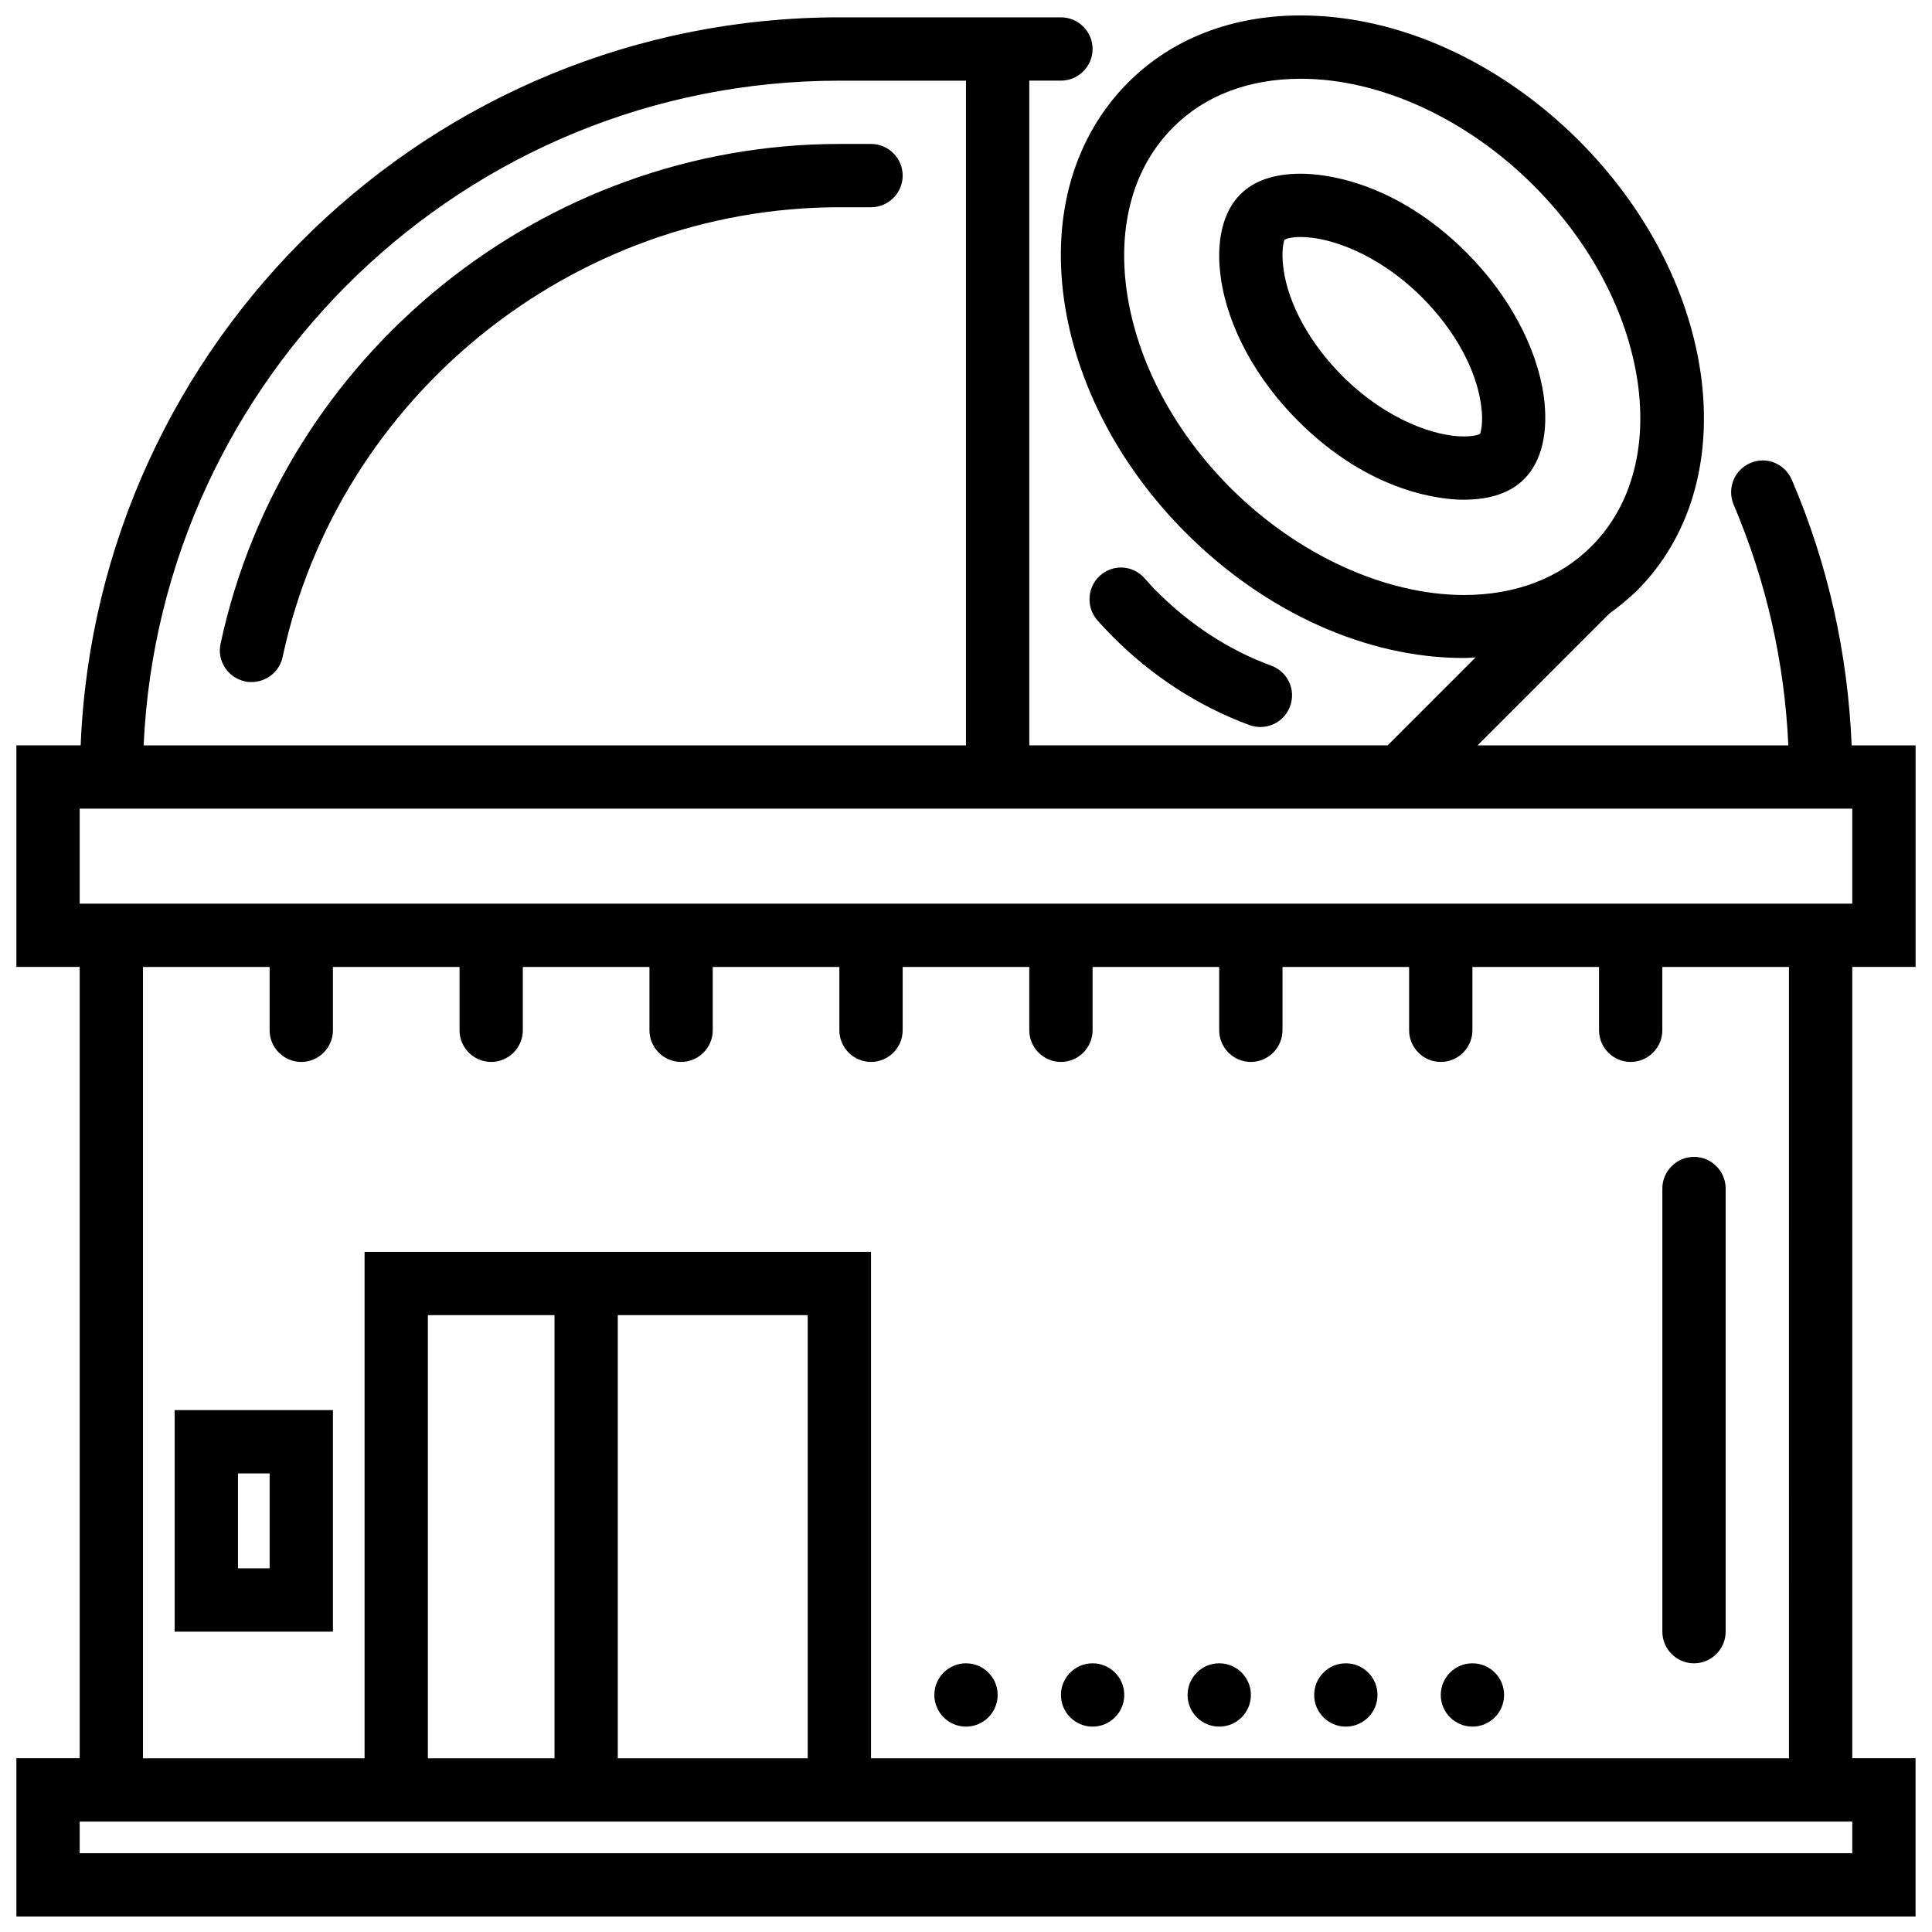 <?xml version="1.0" encoding="UTF-8"?>
<!-- Uploaded to: ICON Repo, www.svgrepo.com, Generator: ICON Repo Mixer Tools -->
<svg width="800px" height="800px" version="1.1" viewBox="144 144 512 512" xmlns="http://www.w3.org/2000/svg">
 <defs>
  <clipPath id="a">
   <path d="m148.09 148.09h503.81v503.81h-503.81z"/>
  </clipPath>
 </defs>
 <g clip-path="url(#a)">
  <path d="m651.65 400.25v-58.719h-16.945c-1.008-24.41-6.293-48.066-15.855-70.379-1.844-4.277-6.711-6.293-10.988-4.445-4.277 1.844-6.207 6.711-4.445 10.988 8.641 20.301 13.504 41.691 14.512 63.836h-82.371l34.895-34.895c2.516-1.844 5.031-3.859 7.297-6.039 14.176-14.176 20.215-34.727 16.945-57.711-3.188-22.062-14.598-43.957-32.297-61.656-21.137-21.059-47.98-33.137-73.648-33.137-18.285 0-34.141 6.125-45.801 17.785-14.18 14.258-20.219 34.727-16.945 57.711 3.188 22.062 14.598 43.957 32.297 61.656 21.055 21.055 47.898 33.133 73.566 33.133 1.09 0 2.098-0.082 3.188-0.168l-23.32 23.32h-94.961v-176.16h8.387c4.613 0 8.387-3.773 8.387-8.387s-3.773-8.387-8.387-8.387h-58.715c-108.21 0-196.71 85.812-201.07 192.93l-17.031-0.004v58.719h16.777v209.71h-16.777v41.941h503.3v-41.941h-16.777v-209.71zm-181.44-126.83c-15.098-15.098-24.914-33.637-27.598-52.176-2.516-17.617 1.844-33.051 12.246-43.453 8.387-8.473 20.133-12.918 33.891-12.918 20.973 0 43.957 10.57 61.656 28.27 15.098 15.098 24.914 33.637 27.598 52.176 2.516 17.617-1.844 33.051-12.246 43.453-8.473 8.473-20.133 12.918-33.891 12.918-20.891-0.086-43.957-10.656-61.656-28.27zm-103.77-108.04h33.555v176.16h-217.93c4.445-97.895 85.395-176.16 184.38-176.16zm-201.32 192.93h469.75v25.164h-469.75zm469.75 276.82h-469.75v-8.387h469.75zm-276.82-142.6v117.44h-50.332v-117.44zm-67.105 117.44h-33.555v-117.44h33.555zm327.15 0h-243.27v-134.21h-134.21v134.21h-58.719v-209.71h33.555v16.777c0 4.613 3.773 8.387 8.387 8.387 4.613 0 8.387-3.773 8.387-8.387v-16.777h33.555v16.777c0 4.613 3.773 8.387 8.387 8.387s8.387-3.773 8.387-8.387v-16.777h33.555v16.777c0 4.613 3.773 8.387 8.387 8.387 4.613 0 8.387-3.773 8.387-8.387v-16.777h33.555v16.777c0 4.613 3.773 8.387 8.387 8.387s8.387-3.773 8.387-8.387v-16.777h33.555v16.777c0 4.613 3.773 8.387 8.387 8.387 4.613 0 8.387-3.773 8.387-8.387v-16.777h33.555v16.777c0 4.613 3.773 8.387 8.387 8.387s8.387-3.773 8.387-8.387v-16.777h33.555v16.777c0 4.613 3.773 8.387 8.387 8.387 4.613 0 8.387-3.773 8.387-8.387v-16.777h33.555v16.777c0 4.613 3.773 8.387 8.387 8.387s8.387-3.773 8.387-8.387v-16.777h33.555z"/>
 </g>
 <path d="m374.83 182.15h-8.387c-78.516 0-147.55 55.699-163.99 132.45-1.008 4.531 1.93 8.977 6.461 9.98 0.586 0.168 1.176 0.168 1.762 0.168 3.859 0 7.383-2.684 8.219-6.625 14.762-69.039 76.836-119.2 147.55-119.2h8.387c4.613 0 8.387-3.773 8.387-8.387 0.004-4.613-3.773-8.387-8.387-8.387z"/>
 <path d="m584.54 458.97v117.44c0 4.613 3.773 8.387 8.387 8.387 4.613 0 8.387-3.773 8.387-8.387v-117.44c0-4.613-3.773-8.387-8.387-8.387-4.609 0-8.387 3.773-8.387 8.387z"/>
 <path d="m532.62 210.92c-19.379-19.375-38.422-20.887-43.871-20.887-7.047 0-12.5 1.844-16.105 5.535-4.613 4.613-6.461 12.5-5.117 22.062 1.844 13.004 9.312 26.758 20.469 37.914 19.379 19.379 38.504 20.887 43.871 20.887 7.047 0 12.5-1.844 16.105-5.535 4.613-4.613 6.461-12.5 5.117-22.062-1.848-12.914-9.312-26.758-20.469-37.914zm3.606 48.066c-0.25 0.168-1.594 0.672-4.363 0.672-7.383 0-20.215-4.195-32.043-15.938-8.641-8.641-14.344-18.957-15.688-28.438-0.672-5.031 0.168-7.551 0.25-7.719 0.34-0.25 1.68-0.754 4.367-0.754 7.383 0 20.215 4.195 32.043 15.938 8.641 8.641 14.344 18.957 15.688 28.438 0.754 5.031-0.168 7.633-0.254 7.801z"/>
 <path d="m475.16 336.16c0.922 0.336 1.93 0.504 2.852 0.504 3.438 0 6.625-2.098 7.887-5.535 1.594-4.363-0.672-9.145-5.031-10.738-11.074-4.027-21.473-10.82-30.199-19.547-1.176-1.09-2.18-2.348-3.273-3.523l-0.168-0.168c-3.106-3.438-8.305-3.691-11.742-0.586-3.438 3.106-3.691 8.473-0.586 11.91 1.258 1.426 2.602 2.852 3.941 4.195 10.398 10.484 22.98 18.621 36.32 23.488z"/>
 <path d="m190.29 576.41h41.941v-58.719h-41.941zm16.777-41.941h8.387v25.164h-8.387z"/>
 <path d="m408.39 593.18c0 4.633-3.754 8.391-8.387 8.391s-8.391-3.758-8.391-8.391c0-4.633 3.758-8.387 8.391-8.387s8.387 3.754 8.387 8.387"/>
 <path d="m441.94 593.18c0 4.633-3.758 8.391-8.391 8.391-4.633 0-8.387-3.758-8.387-8.391 0-4.633 3.754-8.387 8.387-8.387 4.633 0 8.391 3.754 8.391 8.387"/>
 <path d="m475.5 593.18c0 4.633-3.758 8.391-8.391 8.391-4.633 0-8.387-3.758-8.387-8.391 0-4.633 3.754-8.387 8.387-8.387 4.633 0 8.391 3.754 8.391 8.387"/>
 <path d="m509.05 593.18c0 4.633-3.754 8.391-8.387 8.391-4.633 0-8.391-3.758-8.391-8.391 0-4.633 3.758-8.387 8.391-8.387 4.633 0 8.387 3.754 8.387 8.387"/>
 <path d="m542.6 593.18c0 4.633-3.754 8.391-8.387 8.391-4.633 0-8.391-3.758-8.391-8.391 0-4.633 3.758-8.387 8.391-8.387 4.633 0 8.387 3.754 8.387 8.387"/>
</svg>